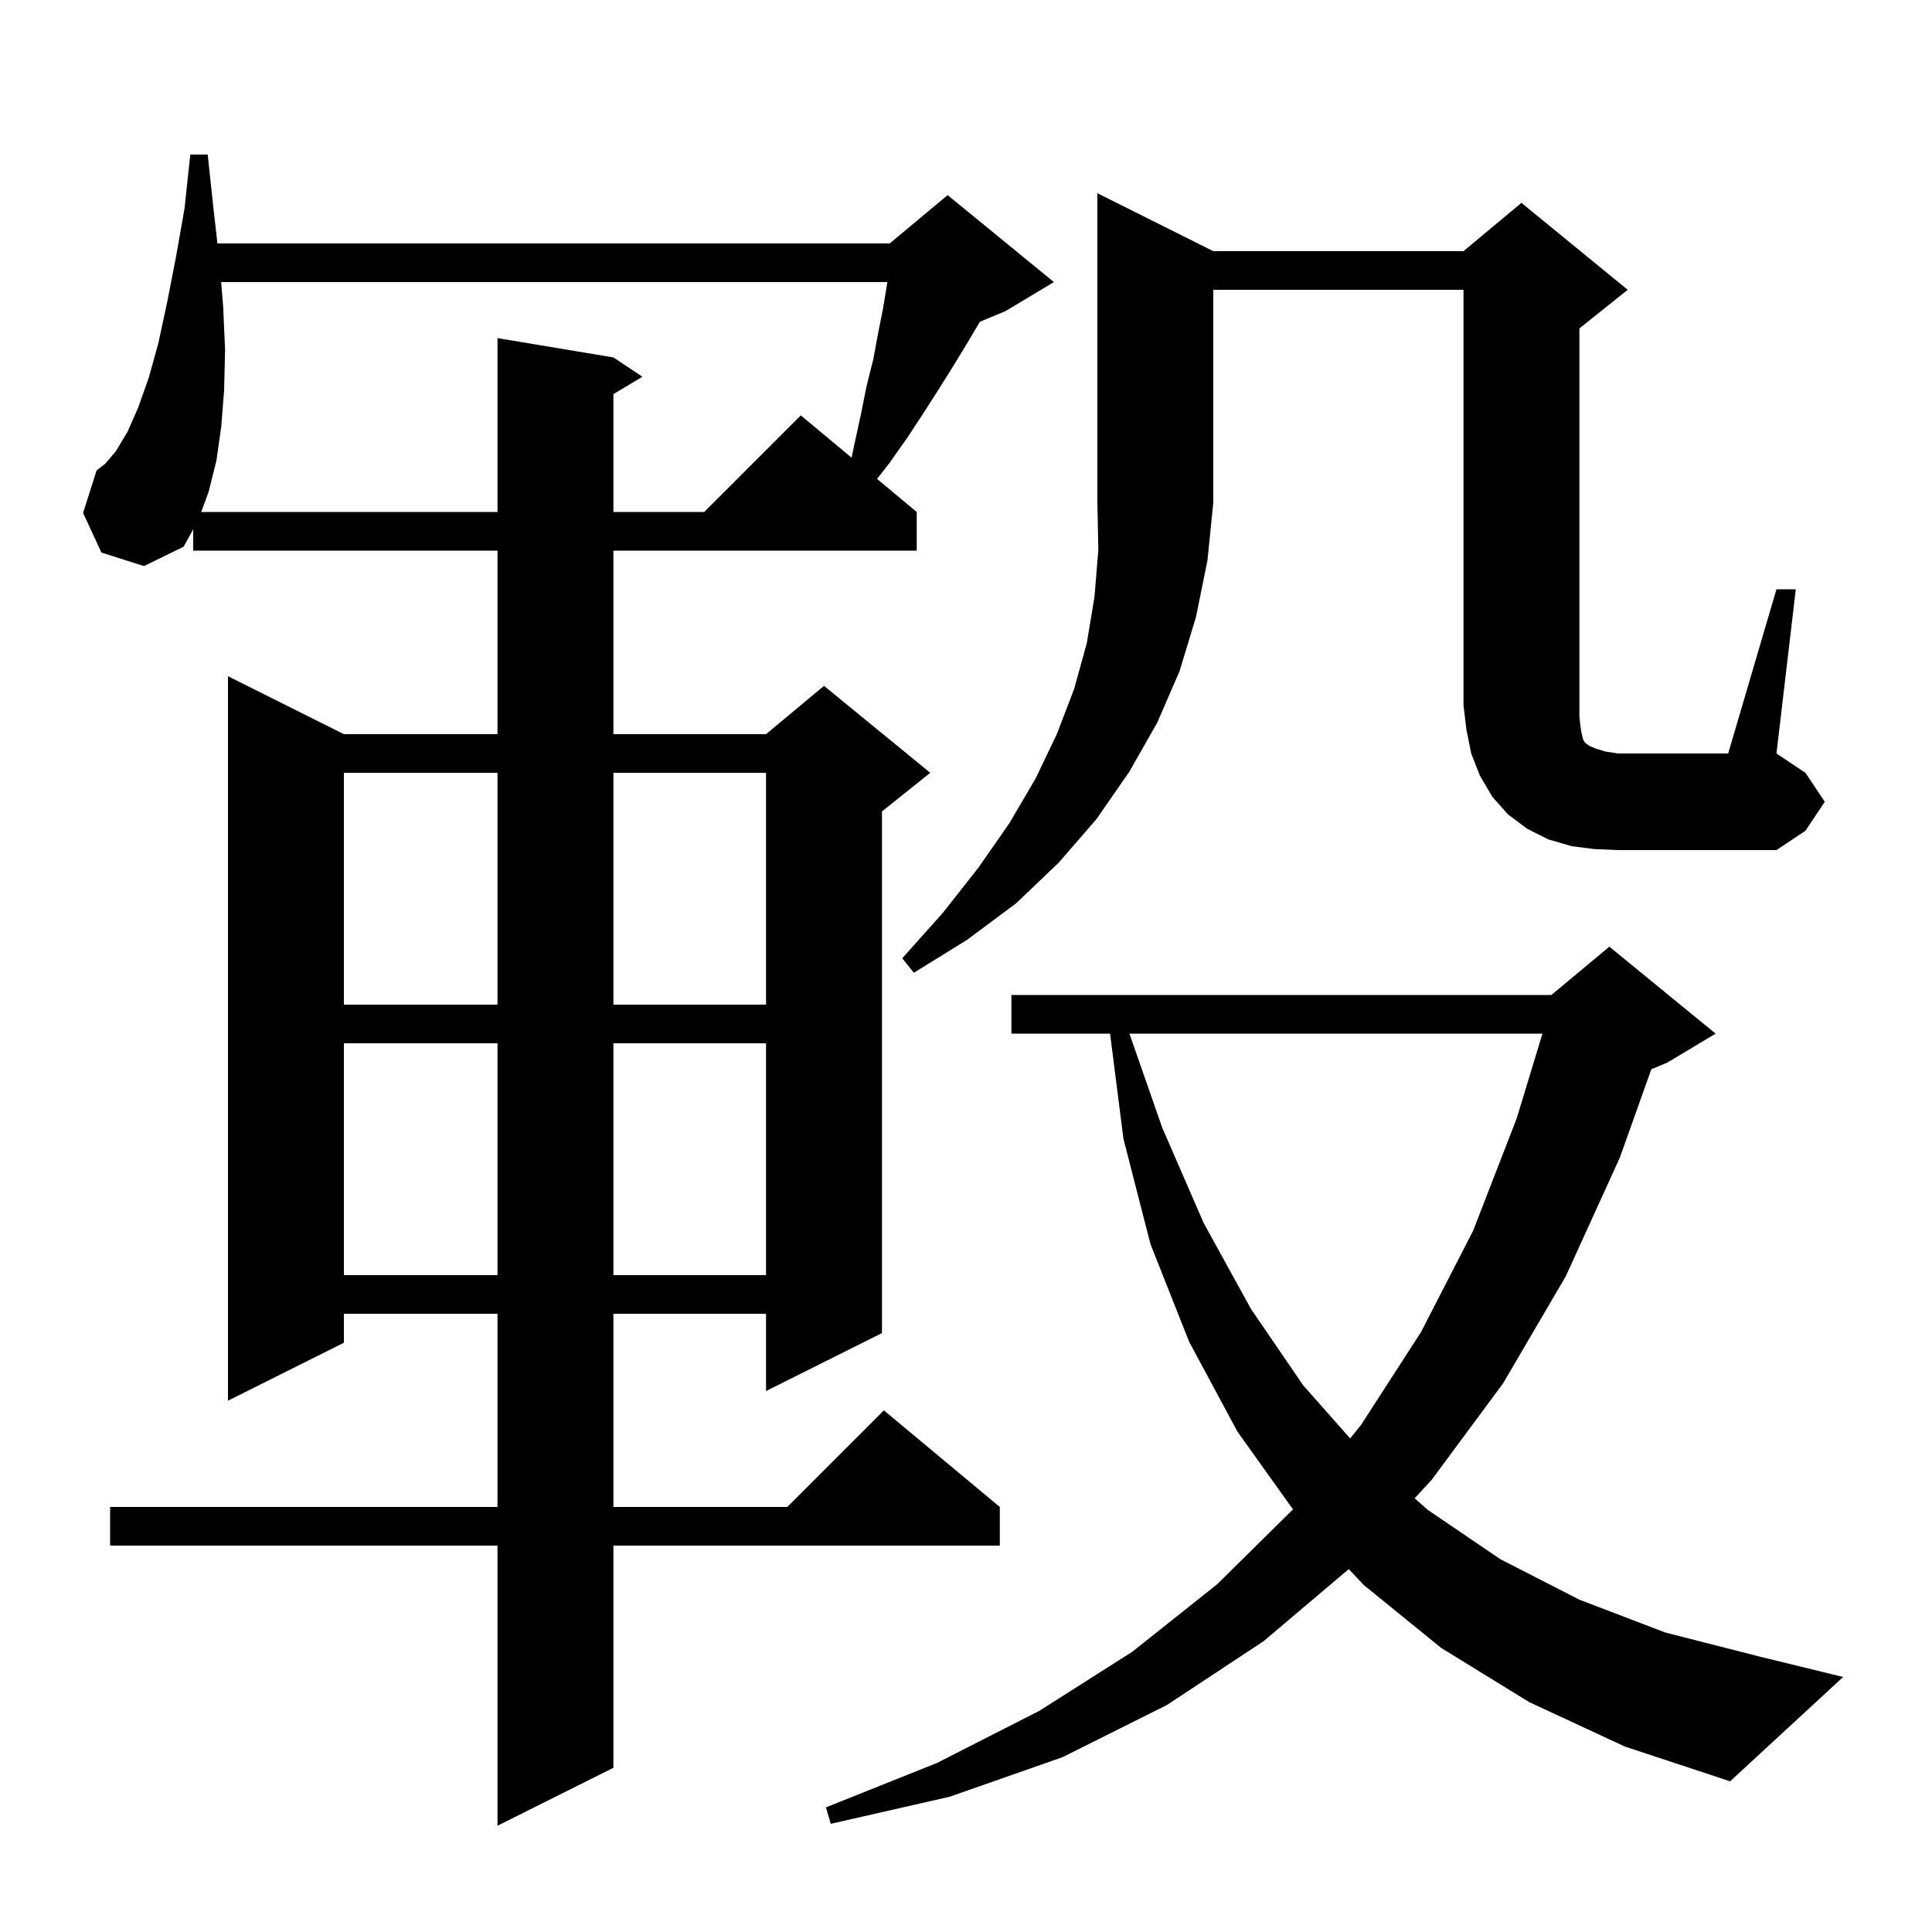<svg xmlns="http://www.w3.org/2000/svg" xmlns:xlink="http://www.w3.org/1999/xlink" version="1.1" baseProfile="full" viewBox="0 0 200 200" width="200" height="200"><g fill="currentColor"><path d="M 10.5 57.2 L 8.6 53.1 L 10.0 48.7 L 10.9 48.0 L 12.0 46.7 L 13.2 44.7 L 14.3 42.2 L 15.4 39.1 L 16.4 35.5 L 17.3 31.3 L 18.2 26.7 L 19.1 21.6 L 19.7 16.0 L 21.5 16.0 L 22.1 21.6 L 22.508 25.2 L 92.1 25.2 L 98.1 20.2 L 109.1 29.2 L 104.1 32.2 L 101.435 33.311 L 100.2 35.4 L 98.8 37.7 L 97.3 40.1 L 95.7 42.6 L 94.0 45.2 L 92.1 47.9 L 90.794 49.579 L 94.9 53.0 L 94.9 57.0 L 63.5 57.0 L 63.5 76.0 L 79.3 76.0 L 85.3 71.0 L 96.3 80.0 L 91.3 84.0 L 91.3 138.0 L 79.3 144.0 L 79.3 136.0 L 63.5 136.0 L 63.5 156.0 L 81.5 156.0 L 91.5 146.0 L 103.5 156.0 L 103.5 160.0 L 63.5 160.0 L 63.5 183.0 L 51.5 189.0 L 51.5 160.0 L 11.4 160.0 L 11.4 156.0 L 51.5 156.0 L 51.5 136.0 L 35.6 136.0 L 35.6 139.0 L 23.6 145.0 L 23.6 70.0 L 35.6 76.0 L 51.5 76.0 L 51.5 57.0 L 20.0 57.0 L 20.0 54.8 L 19.0 56.6 L 14.9 58.6 Z M 158.3 176.2 L 149.2 170.6 L 141.2 164.1 L 139.623 162.434 L 130.8 169.9 L 120.8 176.5 L 110.0 181.9 L 98.3 186.0 L 86.0 188.8 L 85.5 187.1 L 97.0 182.5 L 107.6 177.1 L 117.2 171.0 L 126.0 164.0 L 133.85 156.25 L 128.1 148.2 L 123.1 138.9 L 119.1 128.8 L 116.3 117.9 L 114.914 107.0 L 104.7 107.0 L 104.7 103.0 L 160.6 103.0 L 166.6 98.0 L 177.6 107.0 L 172.6 110.0 L 170.944 110.69 L 167.7 119.8 L 162.1 132.1 L 155.6 143.2 L 148.2 153.2 L 146.444 155.104 L 147.8 156.3 L 155.3 161.4 L 163.5 165.6 L 172.4 169.0 L 182.2 171.5 L 190.8 173.6 L 179.1 184.4 L 168.2 180.8 Z M 116.918 107.0 L 120.3 116.7 L 124.6 126.6 L 129.5 135.5 L 134.9 143.4 L 139.768 148.907 L 140.9 147.5 L 147.1 137.9 L 152.5 127.4 L 157.0 115.8 L 159.675 107.0 Z M 35.6 108.0 L 35.6 132.0 L 51.5 132.0 L 51.5 108.0 Z M 63.5 108.0 L 63.5 132.0 L 79.3 132.0 L 79.3 108.0 Z M 35.6 80.0 L 35.6 104.0 L 51.5 104.0 L 51.5 80.0 Z M 63.5 80.0 L 63.5 104.0 L 79.3 104.0 L 79.3 80.0 Z M 125.6 26.0 L 151.5 26.0 L 157.5 21.0 L 168.5 30.0 L 163.5 34.0 L 163.5 74.2 L 163.6 75.1 L 163.7 75.8 L 163.9 76.6 L 164.1 76.9 L 164.5 77.2 L 165.2 77.5 L 166.2 77.8 L 167.5 78.0 L 178.9 78.0 L 183.9 61.0 L 185.9 61.0 L 183.9 78.0 L 186.9 80.0 L 188.9 83.0 L 186.9 86.0 L 183.9 88.0 L 167.5 88.0 L 165.1 87.9 L 162.7 87.6 L 160.3 86.9 L 158.1 85.8 L 156.1 84.3 L 154.5 82.5 L 153.2 80.3 L 152.3 78.0 L 151.8 75.5 L 151.5 73.0 L 151.5 30.0 L 125.6 30.0 L 125.6 52.0 L 125.0 58.0 L 123.8 63.9 L 122.1 69.5 L 119.8 74.8 L 116.9 79.9 L 113.5 84.8 L 109.6 89.3 L 105.2 93.5 L 100.1 97.3 L 94.6 100.7 L 93.4 99.2 L 97.6 94.5 L 101.3 89.8 L 104.5 85.2 L 107.2 80.6 L 109.4 76.0 L 111.2 71.3 L 112.5 66.6 L 113.3 61.8 L 113.7 56.9 L 113.6 52.0 L 113.6 20.0 Z M 22.892 29.2 L 23.1 31.7 L 23.3 36.2 L 23.2 40.4 L 22.9 44.2 L 22.4 47.7 L 21.6 50.9 L 20.83 53.0 L 51.5 53.0 L 51.5 35.0 L 63.5 37.0 L 66.5 39.0 L 63.5 40.8 L 63.5 53.0 L 72.9 53.0 L 82.9 43.0 L 88.157 47.381 L 88.4 46.2 L 89.1 43.0 L 89.7 40.0 L 90.4 37.2 L 90.9 34.5 L 91.4 32.0 L 91.8 29.6 L 91.855 29.2 Z "/></g></svg>